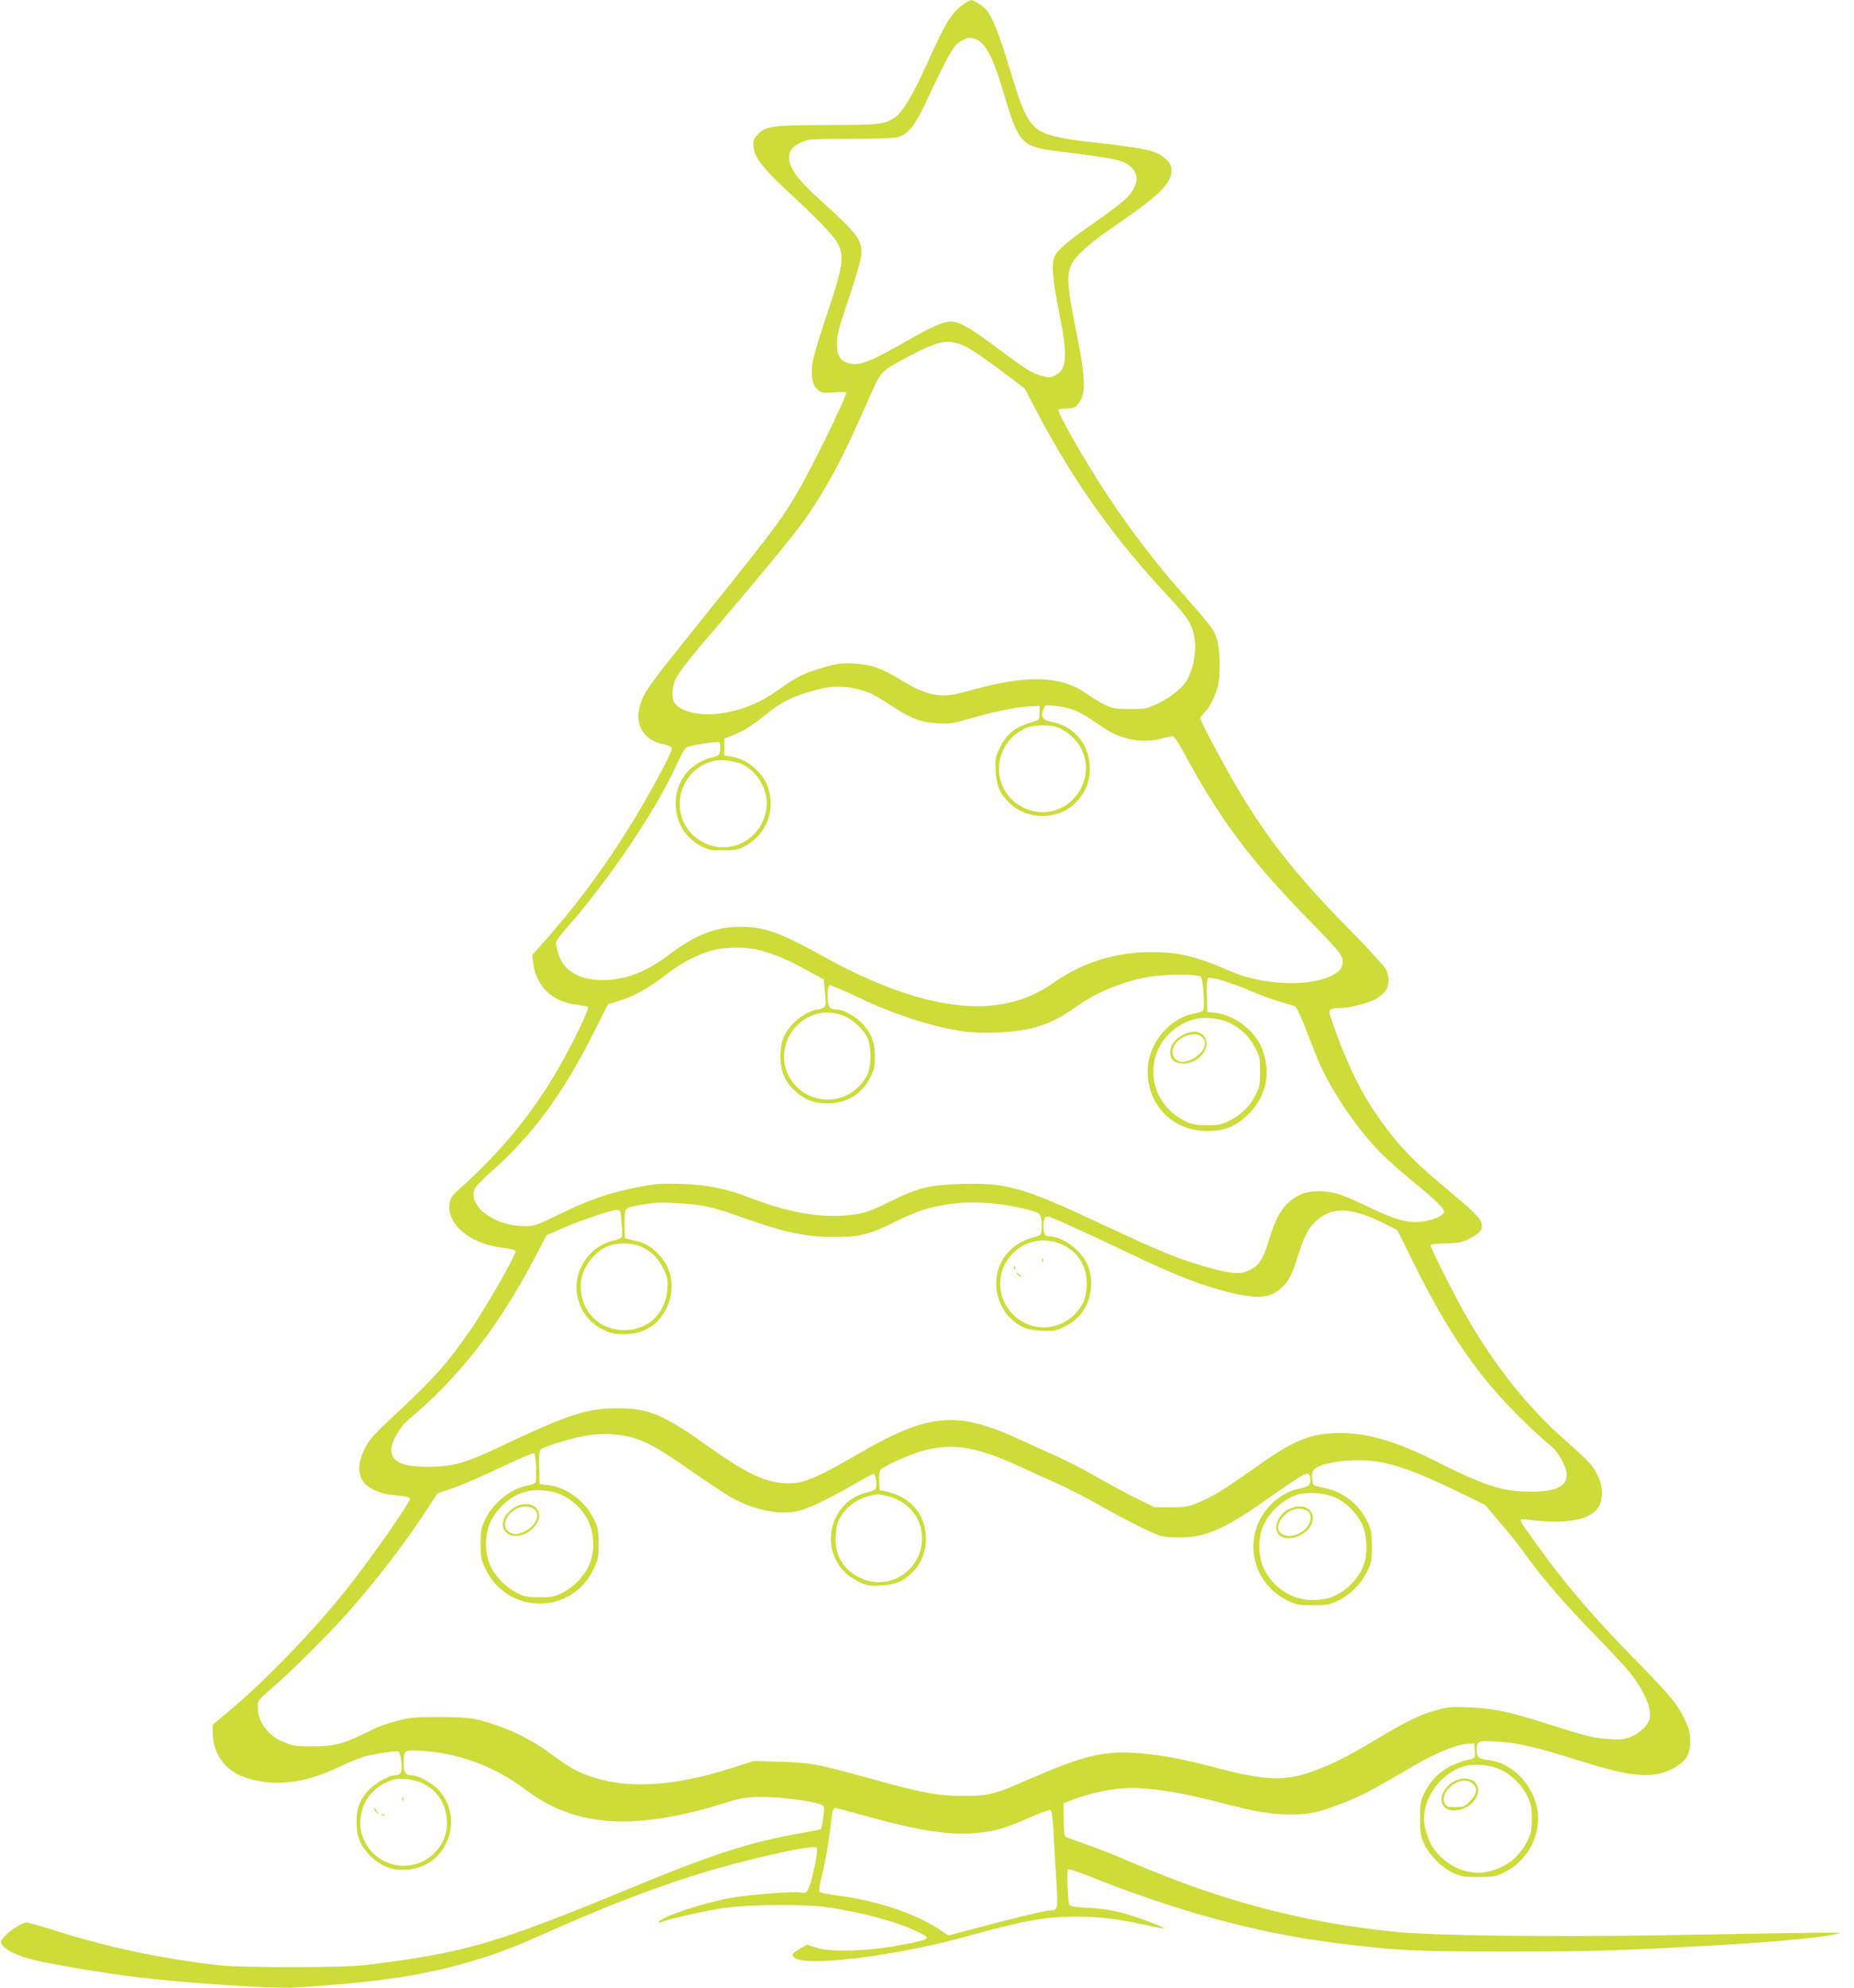 <?xml version="1.0" standalone="no"?>
<!DOCTYPE svg PUBLIC "-//W3C//DTD SVG 20010904//EN"
 "http://www.w3.org/TR/2001/REC-SVG-20010904/DTD/svg10.dtd">
<svg version="1.0" xmlns="http://www.w3.org/2000/svg"
 width="1194pt" height="1280pt" viewBox="0 0 1194 1280"
 preserveAspectRatio="xMidYMid meet">
<g transform="translate(0,1280) scale(0.1,-0.1)"
fill="#cddc39" stroke="none">
<path d="M6220 12783 c-88 -58 -126 -117 -245 -383 -96 -213 -161 -322 -214
-357 -66 -44 -99 -48 -436 -48 -360 -1 -400 -7 -450 -67 -23 -27 -26 -39 -22
-75 7 -66 60 -136 208 -274 224 -207 313 -301 338 -353 39 -80 28 -149 -73
-448 -47 -139 -90 -282 -94 -317 -12 -83 1 -144 36 -172 24 -19 35 -21 105
-15 42 3 77 3 77 0 0 -35 -220 -483 -320 -654 -106 -179 -158 -247 -730 -958
-200 -250 -245 -312 -270 -378 -53 -142 8 -252 154 -279 21 -4 40 -14 43 -21
6 -15 -96 -210 -210 -404 -187 -315 -390 -593 -621 -852 l-69 -78 7 -52 c20
-151 122 -247 281 -267 36 -4 68 -10 71 -14 9 -9 -59 -157 -143 -312 -175
-325 -391 -597 -674 -851 -53 -46 -68 -67 -73 -96 -24 -135 124 -264 332 -290
56 -7 92 -16 92 -23 0 -31 -183 -351 -288 -505 -147 -213 -229 -306 -462 -524
-162 -151 -190 -182 -220 -241 -45 -88 -48 -161 -11 -214 31 -44 110 -79 192
-87 86 -7 109 -12 109 -24 0 -26 -259 -396 -406 -580 -215 -270 -523 -589
-757 -785 l-107 -90 0 -51 c0 -128 75 -238 192 -282 186 -70 393 -49 622 62
61 30 140 61 176 70 79 19 191 35 206 29 6 -2 15 -31 18 -64 8 -67 -2 -89 -39
-89 -44 0 -145 -60 -185 -111 -50 -63 -64 -108 -64 -194 0 -94 29 -159 101
-225 67 -62 136 -85 229 -77 240 19 362 299 215 493 -40 53 -141 114 -190 114
-40 0 -51 18 -51 79 0 85 1 85 122 78 237 -15 468 -102 663 -250 322 -243 703
-268 1294 -82 103 32 123 35 236 35 134 0 360 -32 383 -55 11 -10 12 -26 3
-80 -5 -37 -12 -69 -14 -72 -2 -2 -53 -12 -113 -23 -341 -59 -574 -134 -1104
-353 -882 -364 -1079 -421 -1715 -499 -150 -18 -809 -18 -960 0 -384 47 -700
114 -1060 228 -82 26 -157 47 -165 46 -27 -1 -108 -52 -139 -88 -30 -33 -30
-36 -15 -59 21 -32 104 -70 206 -95 124 -30 460 -86 653 -109 318 -39 884 -76
1017 -68 572 35 883 84 1223 194 141 45 220 77 436 173 339 151 635 266 924
357 311 98 762 200 785 177 13 -13 -34 -236 -57 -272 -11 -19 -20 -22 -42 -17
-44 9 -335 -13 -457 -35 -170 -30 -441 -120 -461 -153 -4 -7 0 -8 13 -3 55 22
296 76 410 92 155 22 510 25 649 6 228 -32 468 -96 595 -160 93 -46 93 -46
-125 -88 -198 -37 -433 -44 -524 -15 l-64 20 -44 -25 c-53 -32 -57 -38 -38
-57 62 -63 644 7 1096 132 392 108 518 131 724 131 144 0 276 -16 445 -55 62
-14 115 -23 117 -21 5 5 -142 62 -222 86 -99 30 -164 41 -277 47 -87 5 -108 9
-112 22 -11 40 -17 219 -8 225 6 4 68 -17 139 -45 564 -225 1082 -366 1579
-428 390 -50 519 -56 1114 -56 443 0 663 5 1020 23 613 30 989 62 1110 93 36
9 -9 9 -1190 -12 -655 -11 -1413 -1 -1645 21 -604 59 -1136 199 -1722 451
-104 45 -238 98 -299 118 -60 21 -115 41 -122 45 -8 5 -12 41 -12 111 l0 105
37 15 c73 31 209 66 300 77 151 19 362 -8 668 -87 230 -60 330 -77 449 -77
128 -1 189 12 347 74 117 45 175 76 468 247 128 74 266 130 329 134 l47 2 3
-47 c3 -45 1 -48 -25 -54 -150 -33 -245 -103 -302 -223 -23 -49 -26 -68 -26
-161 0 -93 3 -112 27 -162 34 -74 112 -152 186 -186 50 -24 69 -27 162 -27 93
0 112 3 162 27 156 73 247 246 218 410 -29 160 -161 296 -307 314 -71 10 -83
19 -83 62 0 64 4 66 132 59 130 -7 256 -37 519 -120 338 -107 476 -121 602
-59 92 46 122 90 122 181 0 53 -7 79 -33 135 -49 105 -89 153 -327 396 -284
290 -460 498 -663 784 -86 121 -86 120 -26 112 243 -32 397 -6 456 77 35 49
32 145 -7 216 -35 64 -51 81 -212 224 -226 199 -433 457 -613 762 -72 122
-251 476 -247 488 1 5 45 10 97 12 82 1 103 5 155 31 68 33 89 62 74 103 -15
38 -46 69 -234 226 -227 189 -334 307 -471 515 -95 145 -189 353 -267 588 -14
42 -1 52 64 52 65 0 197 36 241 65 21 14 45 36 54 50 22 33 21 92 -1 135 -10
19 -119 139 -244 265 -321 327 -506 558 -694 870 -89 148 -257 461 -257 480 0
6 12 22 26 36 31 29 66 96 85 164 22 80 17 257 -9 326 -22 54 -36 73 -228 291
-165 188 -316 385 -461 603 -150 224 -339 555 -326 568 3 4 27 7 53 7 35 0 52
5 68 23 58 62 57 158 -8 477 -55 271 -62 359 -31 425 24 54 123 144 256 234
273 185 365 267 385 341 13 47 2 78 -40 113 -57 49 -129 64 -515 107 -55 6
-131 18 -170 27 -175 39 -206 82 -315 448 -60 202 -109 326 -148 372 -21 24
-82 63 -97 62 -5 0 -21 -7 -35 -16z m103 -261 c45 -43 82 -125 138 -313 102
-340 114 -353 363 -384 381 -48 416 -56 466 -107 38 -38 40 -85 5 -144 -28
-47 -92 -100 -279 -230 -140 -96 -211 -159 -226 -199 -19 -50 -10 -155 30
-351 58 -285 52 -374 -25 -411 -31 -15 -42 -15 -83 -4 -65 17 -108 44 -295
184 -160 121 -241 167 -292 167 -46 0 -130 -36 -271 -117 -246 -142 -320 -171
-388 -152 -55 15 -76 50 -76 128 0 55 12 100 75 286 41 121 77 245 81 275 11
99 -20 142 -257 356 -139 125 -198 200 -206 263 -7 53 14 86 75 114 44 21 62
22 317 23 177 0 284 4 311 12 59 17 108 76 166 201 169 358 190 394 249 424
43 22 85 15 122 -21z m-97 -1957 c32 -16 130 -82 216 -147 l157 -119 77 -147
c237 -451 501 -822 844 -1187 136 -145 166 -195 175 -295 8 -73 -11 -174 -45
-239 -27 -53 -100 -115 -190 -159 -72 -35 -79 -37 -180 -37 -94 0 -111 3 -164
27 -32 16 -80 44 -106 63 -174 128 -392 135 -782 24 -170 -48 -249 -34 -428
74 -125 76 -186 98 -295 104 -76 5 -105 2 -185 -20 -131 -35 -188 -62 -309
-150 -113 -81 -219 -125 -355 -148 -135 -23 -269 5 -310 63 -24 34 -20 106 10
166 14 28 80 115 147 194 439 514 631 749 711 868 132 198 218 363 371 710 92
209 79 194 259 291 209 111 266 121 382 64z m-715 -2199 c79 -17 118 -36 239
-116 117 -77 183 -101 290 -107 76 -4 98 -1 208 31 154 45 298 74 382 78 l65
3 0 -45 c0 -41 -2 -45 -30 -53 -129 -39 -179 -77 -226 -172 -29 -60 -31 -70
-27 -147 5 -95 26 -146 85 -204 116 -117 318 -117 431 -1 58 60 84 117 90 196
11 157 -90 293 -240 322 -65 13 -78 31 -58 83 10 28 11 28 70 22 115 -13 163
-34 313 -139 111 -78 251 -105 375 -73 35 9 69 16 76 16 7 0 39 -48 71 -107
228 -425 426 -689 806 -1078 171 -175 209 -219 214 -249 9 -46 -11 -78 -65
-106 -148 -76 -451 -63 -655 26 -218 96 -332 124 -510 124 -229 0 -445 -67
-625 -194 -134 -95 -273 -143 -441 -153 -276 -16 -629 89 -1024 307 -307 169
-398 202 -555 203 -159 0 -289 -50 -459 -178 -154 -116 -282 -165 -433 -165
-149 0 -250 60 -282 169 -9 30 -16 62 -16 71 0 10 28 48 61 86 276 311 587
771 718 1064 38 82 53 106 72 112 67 18 195 36 202 29 5 -5 7 -26 5 -47 -3
-36 -5 -38 -50 -50 -139 -35 -227 -140 -236 -279 -7 -124 51 -230 159 -290 49
-27 63 -30 144 -30 75 0 98 4 135 23 127 66 193 197 168 334 -13 71 -38 116
-93 167 -50 46 -95 69 -159 80 l-41 7 0 54 0 54 59 24 c66 26 116 58 223 143
88 70 152 102 279 139 112 33 186 37 285 16z m1291 -246 c52 -15 117 -67 150
-120 41 -66 52 -139 33 -213 -47 -183 -242 -270 -405 -181 -206 112 -192 407
24 505 46 21 140 25 198 9z m-2026 -239 c99 -44 171 -164 161 -272 -17 -198
-215 -319 -392 -240 -247 110 -213 463 50 532 43 11 132 1 181 -20z m108
-1197 c99 -25 184 -60 306 -127 l115 -63 8 -84 c8 -75 6 -86 -9 -97 -10 -7
-27 -13 -39 -13 -36 0 -122 -49 -160 -92 -57 -63 -79 -120 -79 -208 0 -95 28
-163 91 -221 66 -61 123 -83 213 -83 125 0 222 61 277 172 23 47 28 70 27 132
0 88 -22 145 -79 208 -39 44 -124 92 -163 92 -51 0 -62 16 -62 86 0 44 4 66
13 70 7 2 78 -27 158 -65 250 -121 500 -203 708 -232 50 -7 138 -10 220 -6
210 8 343 51 491 158 129 93 284 160 452 195 111 23 341 26 362 4 15 -16 27
-195 14 -216 -4 -6 -26 -14 -49 -18 -160 -26 -296 -181 -307 -351 -14 -228
154 -407 383 -407 107 0 177 27 253 97 125 116 161 269 101 430 -43 115 -174
218 -297 233 l-57 7 -3 106 c-2 80 1 108 10 112 23 8 153 -31 270 -82 63 -27
149 -59 193 -71 44 -12 87 -26 95 -29 8 -4 34 -57 58 -117 23 -60 59 -152 80
-204 77 -195 249 -454 411 -620 42 -42 130 -121 196 -175 152 -124 215 -185
215 -206 0 -25 -77 -59 -151 -65 -90 -9 -164 13 -349 101 -171 82 -213 94
-313 95 -80 0 -142 -25 -199 -82 -47 -47 -78 -109 -113 -223 -43 -146 -74
-187 -159 -215 -49 -16 -130 -3 -296 47 -154 46 -264 93 -657 276 -478 224
-584 253 -877 244 -199 -6 -274 -25 -441 -107 -153 -76 -197 -89 -320 -97
-168 -10 -356 25 -570 106 -182 69 -289 92 -460 98 -127 5 -167 2 -265 -16
-203 -38 -340 -86 -559 -194 -117 -58 -128 -61 -195 -61 -203 1 -376 140 -313
250 7 12 55 60 108 107 261 232 457 498 654 892 l91 180 44 13 c126 37 205 81
350 192 80 61 186 116 271 140 81 23 220 25 303 4z m539 -420 c57 -19 131 -83
160 -138 31 -58 31 -193 0 -251 -114 -213 -413 -204 -512 15 -44 97 -20 223
57 303 78 82 187 108 295 71z m2492 -48 c72 -33 126 -84 166 -158 32 -59 34
-69 34 -158 0 -87 -3 -100 -32 -156 -38 -72 -95 -127 -172 -163 -47 -22 -70
-26 -141 -26 -73 1 -93 5 -140 28 -146 74 -222 218 -198 373 20 132 122 243
257 281 63 18 161 9 226 -21z m-3376 -1181 c46 -9 133 -34 195 -57 314 -113
440 -141 636 -142 167 0 223 13 385 93 147 73 220 97 350 117 158 25 366 9
538 -41 51 -15 57 -19 62 -49 4 -17 5 -49 3 -71 -3 -37 -5 -39 -48 -50 -65
-17 -120 -48 -162 -92 -139 -144 -96 -392 85 -485 29 -15 66 -23 123 -26 72
-4 89 -1 136 20 75 34 122 79 155 146 39 79 40 193 3 267 -45 92 -161 175
-244 175 -27 0 -36 17 -36 68 0 50 12 66 41 57 29 -9 307 -136 524 -240 298
-143 489 -215 671 -255 159 -34 233 -24 302 43 44 42 62 78 105 214 41 127 69
176 124 222 100 83 224 75 425 -25 l87 -44 95 -192 c199 -405 375 -674 598
-915 86 -93 227 -228 299 -285 45 -36 99 -136 99 -182 0 -79 -71 -111 -240
-110 -175 1 -289 38 -602 195 -252 127 -434 181 -608 182 -200 1 -301 -40
-565 -228 -190 -135 -266 -182 -360 -220 -61 -26 -83 -29 -175 -30 l-105 0
-115 57 c-63 31 -182 95 -265 143 -82 47 -195 105 -250 129 -55 24 -159 71
-230 104 -414 192 -591 177 -1055 -93 -260 -151 -341 -185 -439 -185 -145 0
-264 55 -531 245 -281 200 -377 239 -580 238 -190 -1 -320 -44 -725 -236 -245
-117 -325 -140 -485 -141 -169 -1 -240 31 -240 110 0 52 54 146 112 195 326
272 581 600 814 1045 l74 141 103 45 c115 51 314 118 350 118 23 0 24 -4 30
-80 4 -44 4 -86 1 -94 -3 -7 -29 -18 -58 -25 -143 -32 -249 -183 -232 -330 13
-107 72 -193 168 -240 52 -27 72 -31 137 -31 128 1 218 56 273 167 59 120 39
254 -50 346 -51 53 -89 75 -158 90 l-59 14 -3 81 c-1 45 2 90 7 101 10 18 48
28 176 45 57 8 250 -3 334 -19z m2308 -251 c104 -49 160 -151 151 -273 -3 -36
-12 -81 -22 -98 -63 -124 -202 -186 -329 -149 -184 53 -264 268 -159 424 80
119 227 158 359 96z m-2722 -9 c65 -27 113 -73 145 -139 29 -58 32 -72 28
-133 -9 -158 -123 -267 -278 -267 -162 0 -280 120 -280 284 0 98 65 200 158
249 58 31 162 33 227 6z m-100 -1220 c110 -19 204 -69 420 -221 99 -69 212
-144 250 -167 152 -89 328 -125 452 -94 68 18 202 83 363 176 58 34 110 61
116 61 15 0 24 -81 12 -97 -5 -6 -31 -17 -58 -23 -174 -42 -273 -233 -210
-403 28 -75 79 -130 155 -168 60 -29 70 -31 147 -27 95 5 146 26 204 85 57 56
87 133 87 218 0 149 -96 265 -248 300 l-50 11 -3 58 c-2 37 2 63 10 74 7 8 50
32 94 53 285 132 454 126 788 -27 66 -31 177 -81 245 -111 68 -30 186 -90 263
-134 76 -44 201 -111 276 -147 136 -67 138 -67 233 -70 176 -7 303 45 565 229
232 164 276 190 291 177 19 -16 16 -66 -4 -76 -10 -5 -36 -13 -57 -17 -102
-18 -208 -105 -257 -209 -91 -195 -8 -422 189 -514 50 -24 70 -27 157 -27 88
0 107 3 157 27 80 37 152 107 191 187 30 61 32 73 32 166 -1 88 -4 107 -28
156 -57 118 -158 196 -288 221 -63 13 -64 14 -67 47 -7 66 2 78 76 102 42 13
105 23 168 26 202 11 360 -37 734 -221 l135 -66 87 -103 c86 -100 126 -151
200 -253 76 -108 249 -306 413 -474 94 -96 191 -200 217 -231 97 -114 157
-245 143 -310 -10 -45 -58 -93 -117 -119 -47 -20 -64 -22 -143 -17 -104 7
-142 16 -400 98 -248 79 -342 99 -500 106 -114 5 -140 3 -209 -16 -108 -30
-198 -73 -383 -184 -186 -112 -266 -153 -388 -200 -202 -79 -320 -76 -663 14
-213 55 -316 75 -473 90 -228 21 -366 -11 -718 -165 -223 -99 -263 -109 -426
-109 -161 0 -267 19 -586 108 -348 97 -398 106 -594 112 l-170 5 -145 -46
c-370 -118 -665 -136 -902 -55 -94 32 -143 60 -248 138 -150 112 -310 187
-500 233 -36 8 -119 13 -235 13 -165 0 -188 -3 -277 -27 -54 -15 -117 -37
-140 -49 -191 -97 -245 -113 -403 -113 -91 0 -120 4 -169 24 -109 42 -176 130
-176 229 0 44 -1 42 90 121 115 98 360 341 479 475 189 212 382 462 526 685
l63 96 97 32 c54 18 192 78 307 133 116 56 213 97 218 93 13 -15 19 -182 6
-192 -6 -5 -27 -12 -46 -16 -110 -19 -227 -114 -278 -224 -23 -49 -27 -70 -27
-152 0 -85 3 -102 31 -160 141 -298 556 -300 697 -2 29 61 32 76 32 162 0 82
-4 103 -27 153 -56 119 -175 210 -296 225 l-57 7 -3 106 c-2 79 1 109 11 117
23 20 200 74 282 87 106 17 164 17 260 0z m-409 -379 c71 -33 134 -93 170
-163 40 -79 46 -191 14 -275 -28 -75 -97 -151 -174 -191 -55 -28 -70 -31 -151
-31 -81 0 -96 3 -151 31 -77 40 -146 116 -174 191 -30 79 -25 196 10 266 51
101 143 175 242 196 64 13 154 3 214 -24z m4984 -18 c67 -30 133 -95 168 -163
34 -66 42 -189 18 -261 -33 -98 -118 -184 -218 -220 -24 -9 -75 -16 -115 -16
-128 0 -249 75 -309 194 -39 75 -45 190 -14 270 36 95 127 183 223 214 65 21
181 13 247 -18z m-2875 7 c136 -36 223 -155 212 -292 -15 -199 -227 -320 -404
-229 -99 51 -153 136 -152 246 0 36 6 82 13 103 30 81 105 149 194 173 62 17
68 17 137 -1z m3938 -1758 c71 -32 141 -102 175 -175 23 -48 27 -71 27 -142 0
-73 -4 -93 -28 -142 -52 -107 -142 -175 -261 -200 -127 -27 -275 42 -352 163
-27 43 -54 130 -54 175 0 146 109 293 251 340 66 21 173 13 242 -19z m-6938
-90 c95 -48 147 -130 153 -239 13 -230 -249 -373 -440 -239 -71 49 -118 137
-118 220 0 135 77 238 210 282 45 15 142 3 195 -24z m2847 -208 c359 -100 555
-129 736 -109 109 12 172 31 356 112 49 21 95 37 101 34 8 -3 14 -45 19 -128
3 -68 11 -208 18 -311 13 -206 13 -207 -44 -207 -25 0 -263 -58 -531 -130
l-119 -31 -61 40 c-164 107 -413 188 -676 220 -47 6 -89 15 -94 20 -4 4 1 43
12 87 25 97 48 229 61 348 11 91 15 106 30 106 5 0 91 -23 192 -51z"/>
<path d="M7621 6138 c-56 -29 -85 -68 -85 -113 0 -44 20 -65 71 -72 78 -10
163 56 163 127 0 71 -71 99 -149 58z m121 -15 c50 -45 -10 -134 -105 -157 -69
-16 -110 49 -70 111 38 57 134 83 175 46z"/>
<path d="M6711 4684 c0 -11 3 -14 6 -6 3 7 2 16 -1 19 -3 4 -6 -2 -5 -13z"/>
<path d="M6531 4634 c0 -11 3 -14 6 -6 3 7 2 16 -1 19 -3 4 -6 -2 -5 -13z"/>
<path d="M6552 4594 c10 -10 20 -16 22 -13 3 3 -5 11 -17 18 -21 13 -21 12 -5
-5z"/>
<path d="M3343 3109 c-18 -5 -49 -25 -68 -45 -57 -56 -46 -133 21 -150 45 -11
96 6 136 46 85 84 25 184 -89 149z m99 -26 c44 -39 3 -118 -77 -149 -38 -14
-49 -15 -75 -4 -86 36 -12 170 94 170 23 0 47 -7 58 -17z"/>
<path d="M8305 3086 c-75 -33 -111 -129 -65 -171 51 -46 175 -3 206 71 36 86
-43 143 -141 100z m121 -17 c8 -6 14 -25 14 -41 0 -82 -122 -148 -188 -102
-65 45 36 173 126 160 19 -3 40 -10 48 -17z"/>
<path d="M9375 1336 c-76 -34 -115 -119 -77 -166 42 -52 163 -23 206 51 51 87
-30 159 -129 115z m118 -28 c24 -29 15 -64 -29 -108 -31 -31 -39 -35 -91 -35
-50 0 -59 3 -69 24 -16 30 -3 69 35 105 51 49 119 55 154 14z"/>
<path d="M2591 1214 c0 -11 3 -14 6 -6 3 7 2 16 -1 19 -3 4 -6 -2 -5 -13z"/>
<path d="M2410 1153 c0 -6 8 -17 18 -24 16 -13 16 -13 2 6 -8 11 -16 22 -17
24 -2 2 -3 0 -3 -6z"/>
<path d="M2458 1113 c7 -3 16 -2 19 1 4 3 -2 6 -13 5 -11 0 -14 -3 -6 -6z"/>
</g>
</svg>
